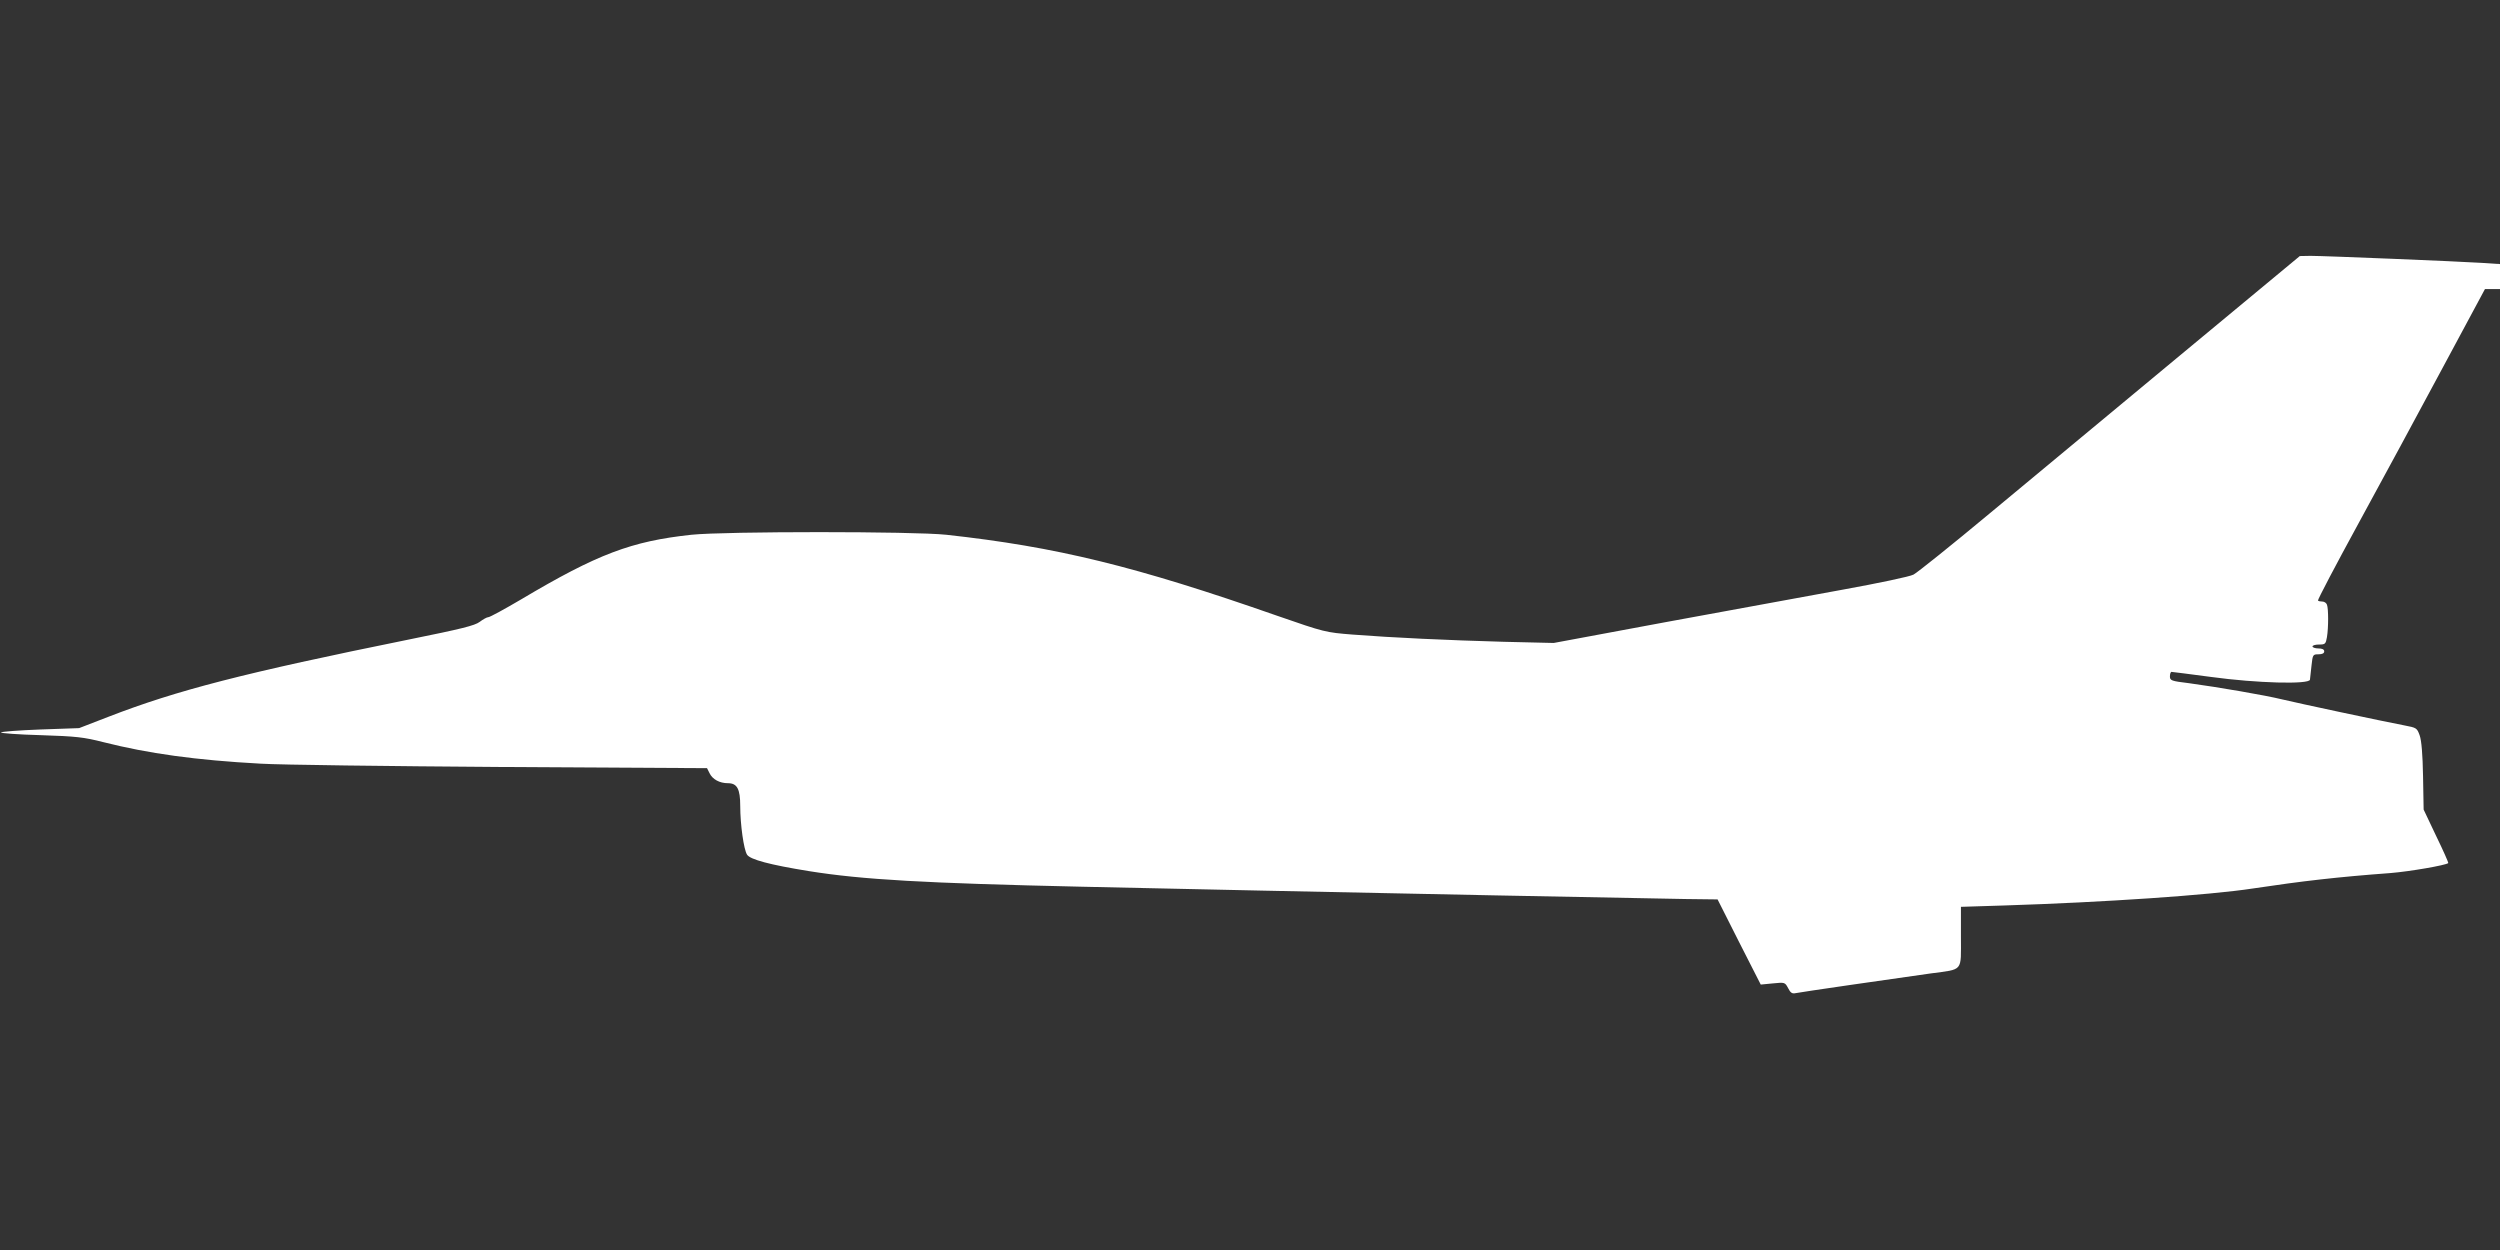 <?xml version="1.0" standalone="no"?>
<!DOCTYPE svg PUBLIC "-//W3C//DTD SVG 20010904//EN"
 "http://www.w3.org/TR/2001/REC-SVG-20010904/DTD/svg10.dtd">
<svg version="1.0" xmlns="http://www.w3.org/2000/svg"
 width="1280pt" height="640pt" viewBox="0 0 1280 640"
 preserveAspectRatio="xMidYMid meet">
<rect x="0" y="0" width="1280" height="640" fill="#333333" stroke="none"/>
<g transform="translate(0,640) scale(0.1,-0.1)"
fill="#ffffff" stroke="none">
<path d="M11160 4579 c-338 -281 -776 -644 -972 -807 -197 -164 -373 -305
-391 -314 -18 -10 -180 -44 -362 -77 -182 -33 -589 -108 -905 -166 l-575 -107
-255 6 c-289 8 -570 21 -775 37 -138 11 -143 12 -385 96 -729 255 -1131 353
-1695 415 -168 18 -1132 18 -1305 0 -307 -33 -480 -98 -872 -331 -85 -50 -160
-91 -168 -91 -7 0 -27 -11 -44 -24 -25 -19 -94 -36 -361 -90 -848 -172 -1189
-260 -1540 -396 l-150 -58 -198 -7 c-108 -4 -199 -11 -202 -15 -3 -4 89 -11
203 -14 183 -6 220 -10 322 -36 230 -58 472 -92 805 -110 99 -6 654 -13 1233
-17 l1052 -6 13 -26 c15 -31 51 -51 94 -51 47 0 63 -29 63 -117 0 -94 18 -223
35 -249 16 -25 118 -52 316 -84 274 -44 595 -62 1399 -80 261 -6 678 -15 925
-20 538 -12 1933 -39 2164 -43 l165 -2 110 -218 111 -218 62 6 c61 6 62 6 78
-24 12 -24 21 -30 38 -26 22 5 485 72 692 101 169 23 155 6 155 187 l0 154
223 7 c507 16 1052 53 1272 87 253 38 434 59 705 79 98 8 283 40 295 51 2 2
-26 65 -62 139 l-64 135 -3 170 c-2 114 -8 183 -17 209 -14 39 -16 40 -79 52
-115 22 -542 113 -625 133 -90 22 -330 63 -477 83 -92 11 -98 14 -98 35 0 13
4 23 8 23 5 0 96 -12 203 -26 234 -32 502 -39 506 -14 1 8 5 41 8 73 6 55 7
57 36 57 19 0 29 5 29 15 0 10 -10 15 -30 15 -16 0 -30 5 -30 10 0 6 15 10 34
10 31 0 34 3 40 38 8 48 8 146 0 166 -3 9 -14 16 -23 16 -10 0 -20 2 -23 5 -3
3 91 182 209 398 118 216 311 573 430 795 l216 402 38 0 39 0 0 64 0 64 -92 6
c-124 8 -809 36 -878 36 l-55 -1 -615 -510z"/>
</g>
</svg>
